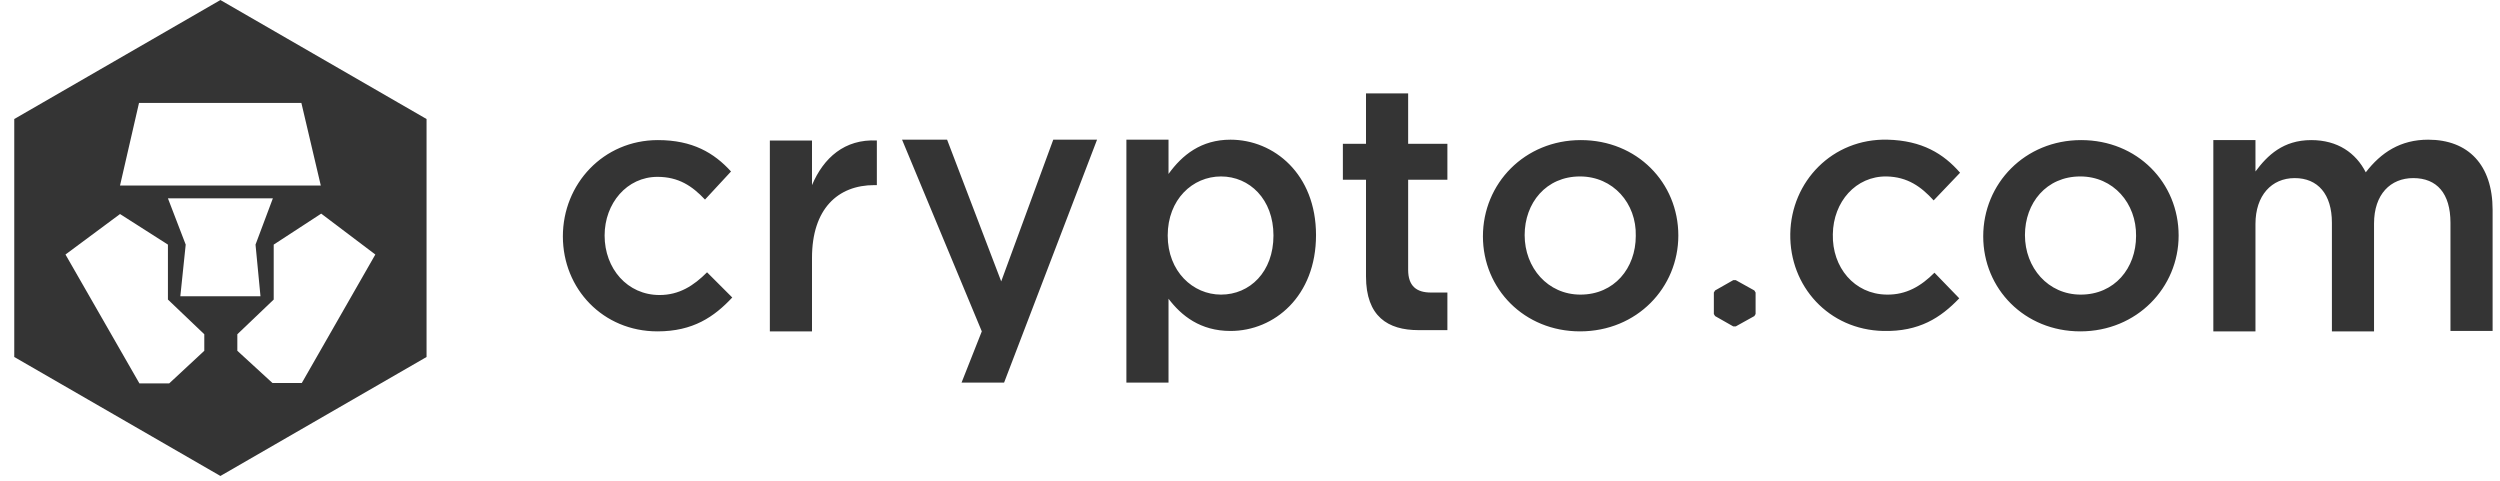 <svg width="135" height="26" viewBox="0 0 135 26" fill="none" xmlns="http://www.w3.org/2000/svg">
<path d="M16.297 20.682H14.713L12.816 18.942V18.05L14.78 16.176V13.209L17.345 11.536L20.268 13.744L16.297 20.682ZM9.738 15.998L10.028 13.209L9.068 10.71H14.735L13.798 13.209L14.066 15.998H11.879H9.738ZM11.032 18.942L9.135 20.705H7.529L3.536 13.744L6.481 11.558L9.068 13.209V16.176L11.032 18.05V18.942ZM7.507 5.557H16.274L17.323 10.019H6.481L7.507 5.557ZM11.902 0.002L0.77 6.427V19.277L11.902 25.702L23.034 19.277V6.427L11.902 0.002Z" fill="#343434"/>
<path fill-rule="evenodd" clip-rule="evenodd" d="M76.04 9.707V14.57C76.04 15.44 76.486 15.797 77.267 15.797H78.159V17.827H76.597C74.947 17.827 73.764 17.091 73.764 14.927V9.707H72.515V7.766H73.764V5.044H76.04V7.766H78.159V9.707H76.04ZM59.241 7.543L54.221 20.66H51.924L53.017 17.894L48.711 7.543H51.143L54.065 15.195L56.876 7.543H59.241ZM30.395 12.763C30.395 15.596 32.559 17.894 35.504 17.894C37.423 17.894 38.561 17.113 39.542 16.065L38.181 14.704C37.468 15.418 36.687 15.931 35.616 15.931C33.876 15.931 32.649 14.503 32.649 12.718C32.649 10.978 33.853 9.55 35.504 9.55C36.642 9.55 37.378 10.041 38.07 10.777L39.475 9.26C38.561 8.257 37.401 7.565 35.527 7.565C32.582 7.565 30.395 9.93 30.395 12.763ZM41.572 17.894H43.848V13.923C43.848 11.29 45.231 9.996 47.217 9.996H47.35V7.587C45.61 7.498 44.472 8.524 43.848 9.996V7.587H41.572V17.894ZM63.056 12.718C63.056 10.777 64.394 9.528 65.934 9.528C67.473 9.528 68.767 10.755 68.767 12.718C68.767 14.681 67.495 15.909 65.934 15.909C64.417 15.909 63.056 14.659 63.056 12.718ZM63.1 16.132C63.792 17.046 64.818 17.872 66.447 17.872C68.812 17.872 71.065 15.998 71.065 12.696C71.065 9.394 68.789 7.543 66.447 7.543C64.863 7.543 63.837 8.368 63.1 9.394V7.543H60.825V20.66H63.1V16.132ZM82.331 12.696C82.331 10.956 83.491 9.528 85.32 9.528C87.105 9.528 88.377 10.978 88.332 12.741C88.332 14.481 87.172 15.909 85.343 15.909C83.58 15.909 82.331 14.459 82.331 12.696ZM80.078 12.763C80.078 15.596 82.308 17.894 85.32 17.894C88.399 17.894 90.63 15.529 90.63 12.718C90.63 9.863 88.399 7.565 85.365 7.565C82.331 7.565 80.078 9.907 80.078 12.763ZM112.336 9.528C110.507 9.528 109.347 10.956 109.347 12.696C109.347 14.459 110.596 15.909 112.359 15.909C114.188 15.909 115.348 14.481 115.348 12.741C115.37 10.978 114.121 9.528 112.336 9.528ZM112.336 17.894C109.325 17.894 107.094 15.596 107.094 12.763C107.094 9.907 109.347 7.565 112.381 7.565C115.415 7.565 117.646 9.863 117.646 12.718C117.646 15.529 115.393 17.894 112.336 17.894ZM134.601 11.335C134.601 8.904 133.285 7.543 131.121 7.543C129.626 7.543 128.577 8.234 127.752 9.305C127.216 8.257 126.235 7.565 124.807 7.565C123.29 7.565 122.442 8.39 121.795 9.26V7.565H119.52V17.894H121.795V12.094C121.795 10.554 122.665 9.617 123.915 9.617C125.164 9.617 125.923 10.487 125.923 12.027V17.894H128.198V12.071C128.198 10.487 129.09 9.617 130.317 9.617C131.589 9.617 132.325 10.443 132.325 12.027V17.872H134.601V11.335ZM94.802 15.797V16.957L94.735 17.068L93.731 17.626H93.597L92.615 17.068L92.548 16.957V15.797L92.615 15.685L93.597 15.127H93.731L94.735 15.685L94.802 15.797ZM96.675 12.629C96.631 15.462 98.75 17.805 101.695 17.872C103.636 17.916 104.796 17.158 105.8 16.109L104.461 14.726C103.747 15.44 102.944 15.931 101.873 15.908C100.133 15.886 98.929 14.436 98.973 12.651C98.996 10.889 100.223 9.506 101.873 9.528C103.011 9.55 103.747 10.086 104.417 10.822L105.844 9.327C104.952 8.301 103.792 7.587 101.918 7.542C98.951 7.476 96.72 9.796 96.675 12.629Z" fill="#343434"/>
</svg>
